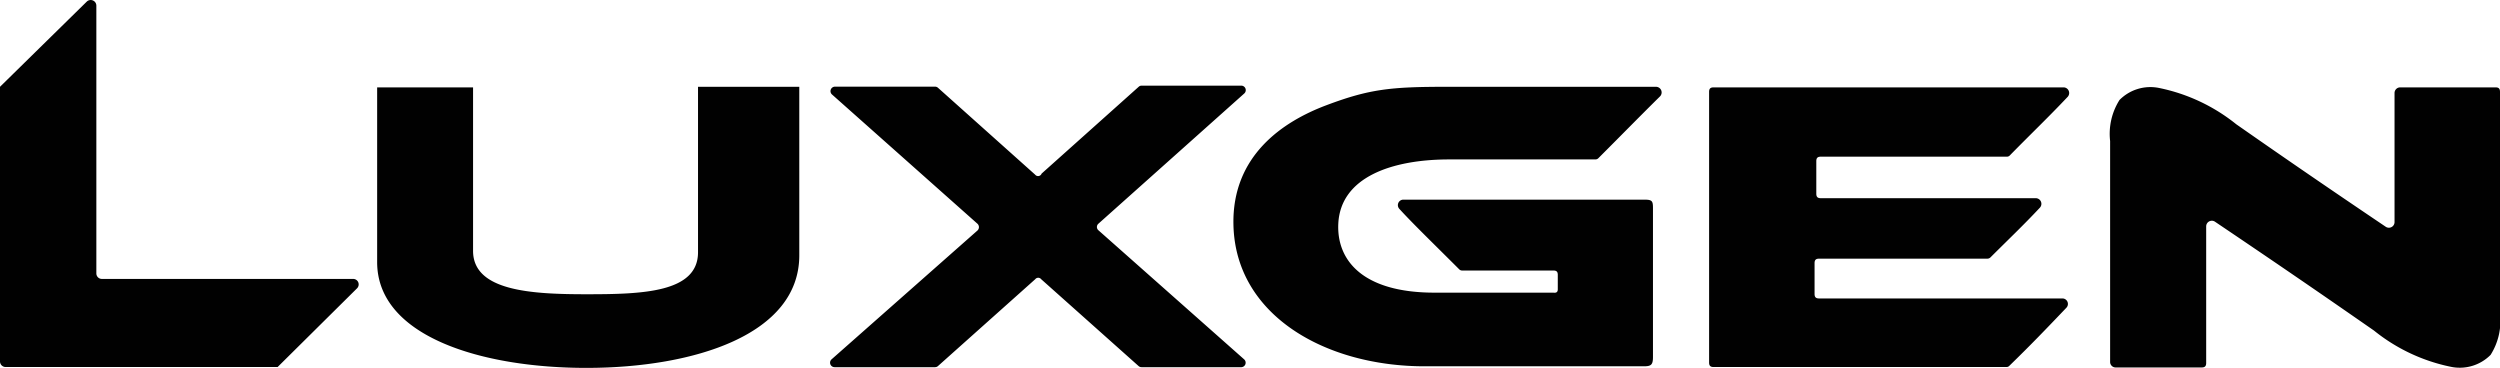 <svg xmlns="http://www.w3.org/2000/svg" viewBox="0 0 172.81 25.43"><defs><style>.cls-1{fill:#010101;fill-rule:evenodd;}</style></defs><g id="Réteg_2" data-name="Réteg 2"><g id="Réteg_1" data-name="Réteg 1"><path class="cls-1" d="M.39,25.37A.39.39,0,0,1,0,25V6L6,.11a.39.39,0,0,1,.66.28V18.9a.38.38,0,0,0,.39.38H24.4a.38.38,0,0,1,.27.66l-5.48,5.43Zm118.06,0c-.22,0-.31-.09-.31-.31V6.35c0-.22.09-.31.31-.31h24.2a.39.39,0,0,1,.28.65c-1.39,1.47-2.53,2.55-4,4.05a.27.27,0,0,1-.21.09H125.86c-.22,0-.31.09-.31.31v2.25c0,.22.09.31.31.31h14.87a.39.39,0,0,1,.28.65c-1.19,1.27-2.18,2.2-3.42,3.44a.31.31,0,0,1-.22.09H125.74c-.22,0-.31.09-.31.31v2.13c0,.22.09.31.31.31h16.81a.38.38,0,0,1,.28.65c-1.47,1.54-2.45,2.56-3.93,4a.27.27,0,0,1-.21.09ZM107.68,20V19c0-.21-.08-.3-.3-.3h-6.3a.29.29,0,0,1-.22-.09c-1.8-1.8-3.19-3.14-4.13-4.17a.38.38,0,0,1,.28-.64h16.63c.56,0,.62.08.62.59V24.68c0,.55-.14.64-.64.64-5.3,0-10.23,0-15.15,0-6.83,0-13.08-3.51-13.21-9.79-.1-4.77,3.41-7.12,6.41-8.25S96.14,6,100,6h14.48a.39.39,0,0,1,.27.66c-1.45,1.43-2.5,2.51-4.26,4.27a.29.29,0,0,1-.22.09H100.19c-4,0-7.51,1.23-7.68,4.42-.13,2.46,1.57,4.79,6.66,4.79h8.21C107.6,20.26,107.68,20.17,107.68,20ZM85.76,25.38H78.9a.3.3,0,0,1-.2-.08l-6.73-6a.26.26,0,0,0-.41,0l-6.72,6a.3.3,0,0,1-.21.08H57.68a.31.31,0,0,1-.2-.54l10.09-8.91a.32.32,0,0,0,0-.46L57.51,6.53a.31.31,0,0,1,.2-.54h6.92a.3.3,0,0,1,.21.08l6.71,6A.26.26,0,0,0,72,12l6.71-6a.3.3,0,0,1,.2-.08h6.89a.31.31,0,0,1,.21.54l-10.08,9a.3.3,0,0,0,0,.46L86,24.84A.31.31,0,0,1,85.76,25.38ZM26.07,18.12c0-6.09,0-9.57,0-12.08H32.7c0,4.25,0,9.33,0,11.3,0,2.77,4,3,7.83,3s7.72-.1,7.72-2.9V6h7V17.65c0,5.51-7.32,7.76-14.62,7.78S26.07,23.27,26.07,18.12ZM145.86,25V9.75a4.37,4.37,0,0,1,.65-2.84,3,3,0,0,1,2.73-.83,12.49,12.49,0,0,1,5.34,2.51c2.75,1.92,5.61,3.9,10.34,7.09a.39.39,0,0,0,.6-.32V6.42a.39.39,0,0,1,.39-.38h6.6c.21,0,.3.09.3.31V21.68a4.39,4.39,0,0,1-.65,2.85,3,3,0,0,1-2.72.83,12.43,12.43,0,0,1-5.34-2.51c-2.88-2-5.88-4.08-11-7.53a.39.39,0,0,0-.6.32c0,3.48,0,6.31,0,9.45,0,.22-.09.31-.31.31h-5.95A.38.38,0,0,1,145.86,25Z"/></g></g></svg>
